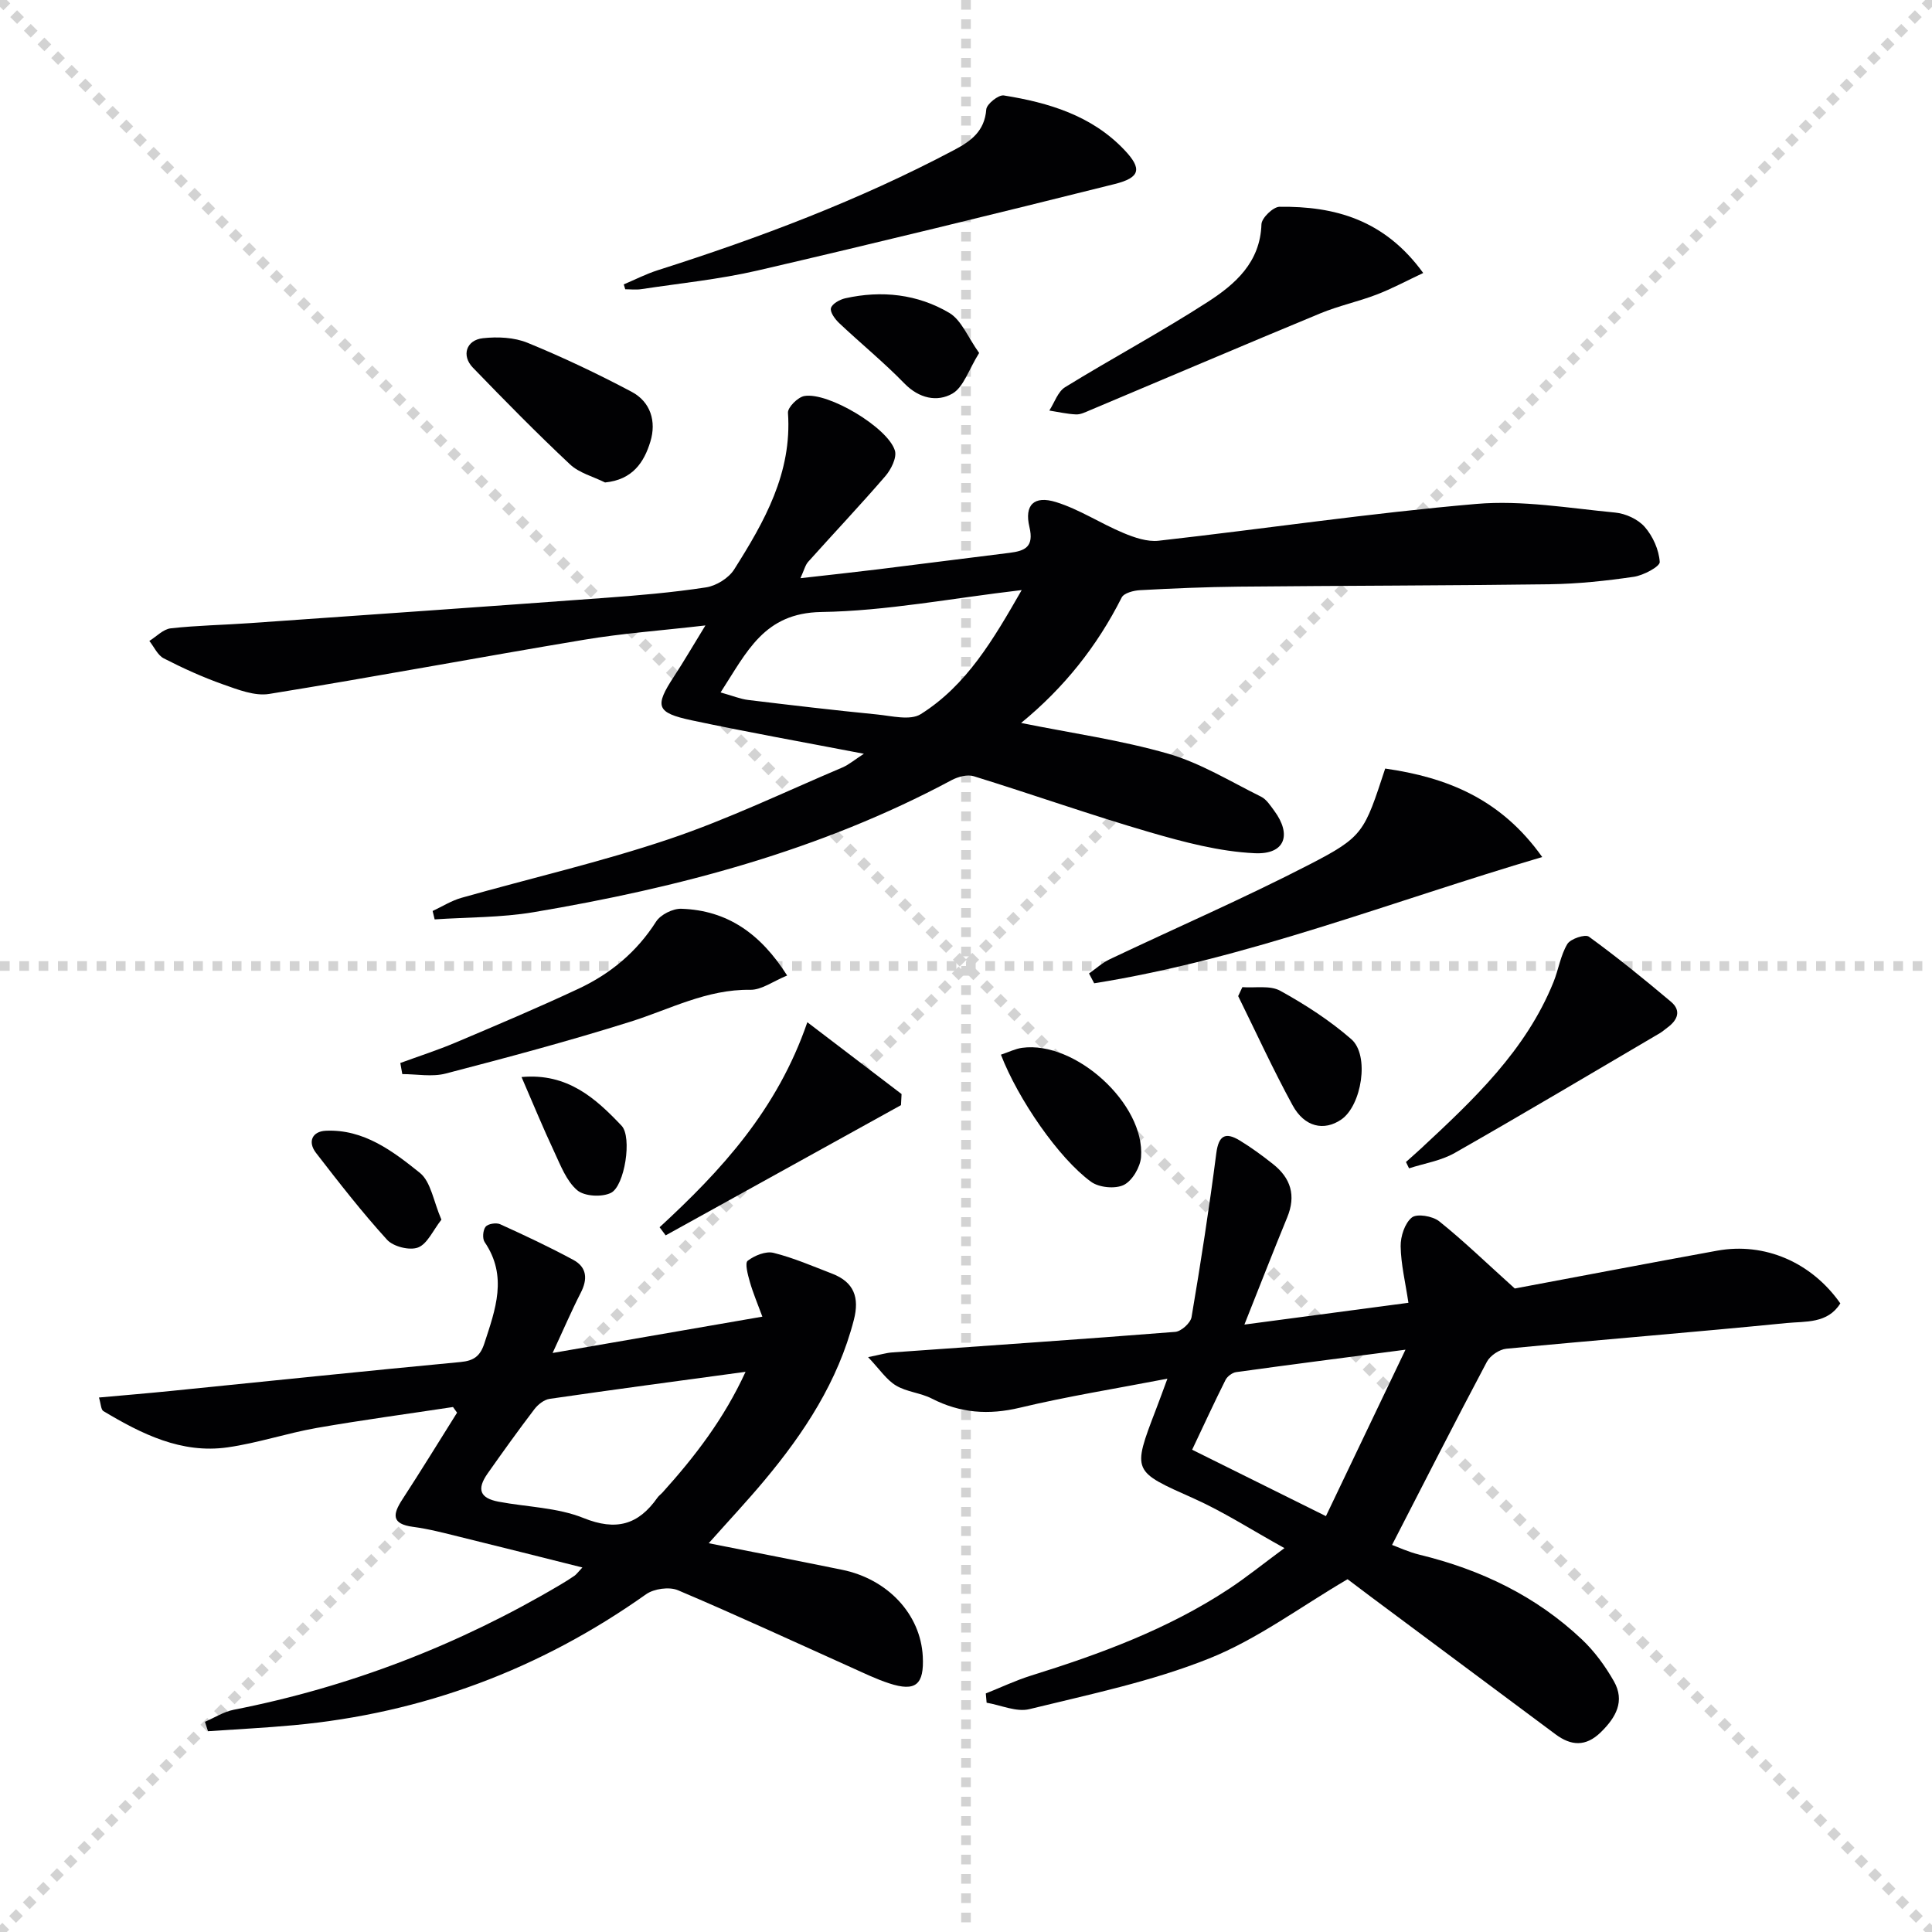<svg enable-background="new 0 0 400 400" viewBox="0 0 400 400" xmlns="http://www.w3.org/2000/svg"><g stroke="lightgray" stroke-dasharray="1,1" stroke-width="1" transform="scale(2, 2)"><line x1="0" y1="0" x2="200" y2="200"></line><line x1="200" y1="0" x2="0" y2="200"></line><line x1="100" y1="0" x2="100" y2="200"></line><line x1="0" y1="100" x2="200" y2="100"></line></g><g fill="#010103"><path d="m178.86 156.06c-12.59-2.42-24.15-4.48-35.63-6.92-7.4-1.58-7.75-2.89-3.67-9.11 1.98-3.02 3.79-6.14 6.49-10.54-9.24 1.07-17.23 1.64-25.1 2.96-21.76 3.63-43.44 7.7-65.21 11.22-3.01.49-6.48-.89-9.55-1.97-4.21-1.49-8.31-3.35-12.28-5.39-1.28-.66-2.01-2.38-2.99-3.61 1.47-.91 2.88-2.44 4.43-2.61 5.44-.61 10.94-.69 16.41-1.08 24.38-1.71 48.75-3.41 73.12-5.2 7.12-.52 14.25-1.12 21.3-2.2 2.11-.32 4.69-1.92 5.82-3.71 6.25-9.88 12.01-19.99 11.14-32.43-.08-1.13 2.05-3.25 3.4-3.48 4.92-.85 17.3 6.54 18.74 11.3.44 1.46-.8 3.92-1.99 5.3-5.19 6.02-10.66 11.8-15.96 17.72-.62.69-.84 1.73-1.61 3.4 5.8-.66 10.95-1.21 16.09-1.84 9.07-1.11 18.13-2.3 27.2-3.41 3.24-.4 5.1-1.25 4.12-5.36-1.08-4.55.95-6.56 5.5-5.15 4.84 1.5 9.22 4.42 13.94 6.39 2.29.96 4.97 1.88 7.33 1.61 21.94-2.47 43.8-5.73 65.79-7.62 9.45-.81 19.15.88 28.7 1.79 2.16.2 4.73 1.37 6.13 2.97 1.69 1.93 2.95 4.74 3.11 7.26.06.94-3.37 2.78-5.37 3.07-5.74.84-11.55 1.46-17.35 1.54-21.48.29-42.97.29-64.46.5-6.81.07-13.62.36-20.43.73-1.32.07-3.32.59-3.79 1.52-5.08 10.08-11.95 18.71-20.82 25.97 10.49 2.12 20.67 3.55 30.46 6.37 6.71 1.94 12.89 5.76 19.23 8.9 1.11.55 1.92 1.84 2.71 2.9 3.68 4.98 2.25 9.09-4.02 8.8-7.31-.34-14.66-2.29-21.75-4.35-12.23-3.56-24.26-7.83-36.43-11.59-1.34-.42-3.29.11-4.63.83-27.13 14.53-56.42 22.25-86.51 27.32-6.72 1.13-13.65 1.03-20.48 1.49-.14-.58-.28-1.16-.42-1.74 1.98-.92 3.88-2.13 5.95-2.72 14.35-4.07 28.94-7.42 43.06-12.18 12.22-4.12 23.94-9.77 35.85-14.82 1.34-.58 2.49-1.58 4.43-2.83zm-29.67-12.7c2.57.72 4.11 1.37 5.71 1.56 8.88 1.08 17.76 2.12 26.66 3 3.04.3 6.89 1.31 9.08-.07 9.49-5.97 15-15.41 20.89-25.68-14.56 1.7-28.02 4.33-41.51 4.54-11.83.2-15.35 8.2-20.83 16.65z"/><path d="m257.64 274.24c11.67-1.55 22.62-3.01 33.96-4.51-.63-4.24-1.55-7.97-1.61-11.7-.03-2.05.85-4.78 2.32-5.96 1.05-.85 4.29-.3 5.64.77 4.98 3.98 9.58 8.44 15.67 13.93 12.61-2.36 27.24-5.16 41.89-7.83 9.83-1.79 19.53 2.39 25.51 10.91-2.62 4.23-7.22 3.69-11.11 4.07-19.33 1.92-38.7 3.46-58.04 5.32-1.45.14-3.35 1.43-4.03 2.71-6.59 12.41-12.95 24.94-19.63 37.91 1.18.43 3.38 1.46 5.7 2.03 12.67 3.08 24.11 8.55 33.62 17.55 2.6 2.46 4.82 5.5 6.6 8.63 2.36 4.14.42 7.53-2.73 10.6-3.11 3.02-6.14 2.78-9.33.41-12.81-9.52-25.6-19.06-38.39-28.59-1.73-1.29-3.45-2.6-4.68-3.53-9.72 5.69-18.65 12.41-28.68 16.42-11.9 4.76-24.68 7.41-37.2 10.48-2.68.66-5.88-.83-8.85-1.33-.06-.64-.11-1.28-.17-1.92 3.11-1.24 6.16-2.69 9.35-3.69 14.32-4.46 28.32-9.62 40.93-17.92 3.59-2.36 6.95-5.08 11.55-8.48-6.77-3.74-12.55-7.49-18.76-10.27-12.71-5.68-12.81-5.47-7.85-18.41.69-1.8 1.35-3.61 2.38-6.4-10.8 2.08-20.76 3.67-30.54 6.01-6.48 1.55-12.35 1.13-18.24-1.89-2.33-1.2-5.22-1.37-7.43-2.71-1.96-1.18-3.34-3.32-5.76-5.87 2.51-.5 3.72-.88 4.94-.97 19.55-1.4 39.11-2.71 58.65-4.26 1.24-.1 3.18-1.85 3.38-3.07 1.91-11.27 3.66-22.57 5.12-33.9.48-3.71 1.89-4.45 4.83-2.67 2.41 1.46 4.69 3.14 6.9 4.89 3.7 2.91 4.82 6.53 2.95 11.05-2.87 6.98-5.63 14.07-8.86 22.19zm33.35 5.2c-12.79 1.67-23.92 3.1-35.04 4.64-.82.11-1.86.89-2.23 1.64-2.34 4.67-4.53 9.43-6.9 14.43 9.46 4.7 18.14 9.01 27.7 13.75 5.48-11.45 10.66-22.28 16.47-34.46z"/><path d="m114.41 280.12c14.94-2.59 28.77-4.98 43.43-7.52-1.01-2.74-1.95-4.94-2.6-7.23-.41-1.44-1.06-3.87-.44-4.34 1.42-1.09 3.74-2.04 5.35-1.64 4.15 1.03 8.13 2.77 12.14 4.31 4.52 1.74 5.69 4.93 4.49 9.57-3.28 12.72-10.25 23.35-18.53 33.25-3.5 4.19-7.24 8.18-11.52 12.99 9.62 1.91 18.63 3.66 27.63 5.5 9.48 1.94 16.23 9.23 16.69 17.91.31 5.89-1.48 7.4-6.98 5.59-2.67-.87-5.22-2.12-7.79-3.27-11.96-5.37-23.85-10.89-35.92-16-1.8-.76-4.96-.32-6.59.83-21.92 15.54-46.18 24.63-72.92 27.11-5.92.55-11.86.84-17.79 1.25-.21-.65-.42-1.3-.63-1.95 1.98-.85 3.88-2.08 5.95-2.49 24.04-4.72 46.54-13.4 67.6-25.87 1-.59 1.99-1.21 2.95-1.87.38-.26.66-.67 1.65-1.72-8.79-2.2-17.06-4.3-25.35-6.33-3.21-.79-6.43-1.65-9.7-2.08-4.52-.6-4.25-2.58-2.22-5.69 3.86-5.93 7.56-11.96 11.32-17.95-.28-.39-.56-.78-.84-1.17-9.41 1.43-18.85 2.69-28.22 4.33-6.2 1.09-12.24 3.14-18.46 4.02-9.56 1.36-17.8-2.78-25.71-7.51-.5-.3-.5-1.45-.91-2.81 5.2-.47 10.06-.87 14.91-1.36 19.99-2.01 39.97-4.1 59.97-5.99 2.76-.26 4.06-1.25 4.91-3.85 2.29-7.02 4.88-13.91.06-20.98-.5-.73-.36-2.47.2-3.18.49-.61 2.19-.88 3-.52 5.12 2.32 10.22 4.72 15.17 7.39 2.82 1.53 2.99 3.99 1.51 6.84-1.94 3.79-3.6 7.69-5.81 12.43zm39.95 3.9c-13.99 1.9-27.3 3.67-40.58 5.6-1.14.17-2.4 1.17-3.14 2.14-3.33 4.37-6.53 8.83-9.69 13.32-2.3 3.28-1.58 5.1 2.28 5.83 5.87 1.11 12.13 1.19 17.55 3.37 6.78 2.74 11.38 1.43 15.34-4.21.28-.4.71-.7 1.05-1.07 6.68-7.41 12.72-15.24 17.19-24.98z"/><path d="m129.14 58.88c2.33-.98 4.6-2.15 7-2.92 21.08-6.71 41.72-14.49 61.32-24.86 3.58-1.89 6.39-3.91 6.74-8.46.09-1.1 2.53-3.05 3.62-2.88 9.3 1.49 18.21 4.15 24.97 11.28 3.69 3.89 3.34 5.73-2.04 7.07-24.59 6.14-49.21 12.17-73.91 17.9-7.91 1.83-16.06 2.64-24.1 3.86-1.07.16-2.19.02-3.29.02-.1-.33-.2-.67-.31-1.01z"/><path d="m286.79 159.12c12.67 1.82 23.9 6.19 32.51 18.32-31.35 9.23-61.09 21.09-92.76 26.14-.36-.68-.71-1.35-1.07-2.03 1.43-1 2.76-2.23 4.32-2.96 13.77-6.54 27.78-12.62 41.33-19.61 11.22-5.79 11.33-6.69 15.67-19.86z"/><path d="m294.66 56.52c-3.51 1.65-6.49 3.26-9.62 4.46-3.83 1.47-7.9 2.33-11.69 3.9-15.94 6.6-31.81 13.38-47.72 20.07-.91.38-1.91.89-2.84.85-1.85-.08-3.69-.51-5.54-.8 1.07-1.65 1.76-3.91 3.27-4.84 9.75-6 19.86-11.41 29.47-17.61 5.71-3.68 10.93-8.2 11.18-16.12.04-1.3 2.42-3.6 3.74-3.62 11.41-.13 21.72 2.64 29.75 13.71z"/><path d="m82.88 220.08c3.8-1.39 7.67-2.64 11.4-4.21 8.55-3.62 17.12-7.24 25.53-11.18 6.57-3.08 12.02-7.59 16.02-13.87.93-1.46 3.48-2.73 5.23-2.67 9.54.31 16.43 5.17 21.91 13.82-2.89 1.18-5.29 3-7.65 2.96-9-.14-16.65 4.05-24.85 6.62-12.62 3.97-25.41 7.39-38.21 10.72-2.81.73-5.97.11-8.97.11-.13-.77-.27-1.54-.41-2.3z"/><path d="m291.09 240.58c1.05-.94 2.11-1.87 3.14-2.82 10.86-10.1 21.67-20.25 27.4-34.42 1.05-2.6 1.46-5.54 2.87-7.89.65-1.08 3.69-2.09 4.47-1.52 5.84 4.25 11.46 8.81 16.99 13.47 2.19 1.85 1.36 3.81-.73 5.34-.54.39-1.03.85-1.6 1.18-14.14 8.3-28.22 16.69-42.47 24.8-2.83 1.61-6.27 2.14-9.43 3.17-.23-.44-.43-.88-.64-1.31z"/><path d="m186.54 228.81c-16.24 8.99-32.48 17.97-48.72 26.96-.42-.56-.84-1.12-1.26-1.68 12.76-11.75 24.37-24.34 30.59-42.45 7.13 5.43 13.32 10.15 19.51 14.87-.04.76-.08 1.53-.12 2.3z"/><path d="m125.27 99.89c-2.44-1.22-5.34-1.95-7.25-3.74-6.9-6.47-13.54-13.23-20.11-20.03-2.42-2.5-1.39-5.73 2.09-6.1 3.03-.33 6.47-.18 9.24.96 7.33 3 14.52 6.42 21.52 10.13 3.95 2.09 5.17 6.15 3.89 10.33-1.3 4.26-3.67 7.89-9.38 8.45z"/><path d="m207.23 218.36c1.63-.54 2.98-1.23 4.39-1.42 11.01-1.5 25.47 11.63 24.62 22.62-.16 2.08-1.81 4.9-3.57 5.77-1.78.87-5.12.55-6.77-.65-6.69-4.85-15.13-17.13-18.67-26.32z"/><path d="m257.22 204.38c2.64.2 5.73-.42 7.84.75 5.18 2.86 10.26 6.14 14.71 10.02 3.85 3.35 2.14 13.75-2.08 16.64-3.55 2.43-7.59 1.58-10.06-2.93-4.04-7.39-7.55-15.07-11.28-22.63.29-.62.58-1.24.87-1.85z"/><path d="m202.72 73.08c-2.18 3.48-3.23 7.11-5.57 8.43-3.12 1.76-6.86 1-9.89-2.11-4.27-4.39-9.05-8.29-13.51-12.5-.86-.81-1.93-2.26-1.71-3.11.24-.89 1.81-1.77 2.95-2.03 7.55-1.69 14.98-.87 21.57 3.03 2.51 1.51 3.83 5.04 6.16 8.29z"/><path d="m91.39 252.52c-1.76 2.24-2.91 5.02-4.84 5.76-1.74.67-5.12-.18-6.41-1.6-5.21-5.72-9.97-11.85-14.71-17.98-1.79-2.32-.77-4.46 2.01-4.59 7.85-.37 13.88 4.21 19.48 8.71 2.3 1.84 2.82 5.9 4.47 9.7z"/><path d="m107.98 222.99c9.52-.87 15.34 4.41 20.71 10.08 2.23 2.35.64 12.49-2.2 13.9-1.88.93-5.5.73-6.99-.55-2.22-1.9-3.43-5.12-4.74-7.93-2.32-4.93-4.38-9.97-6.78-15.5z"/></g></svg>
